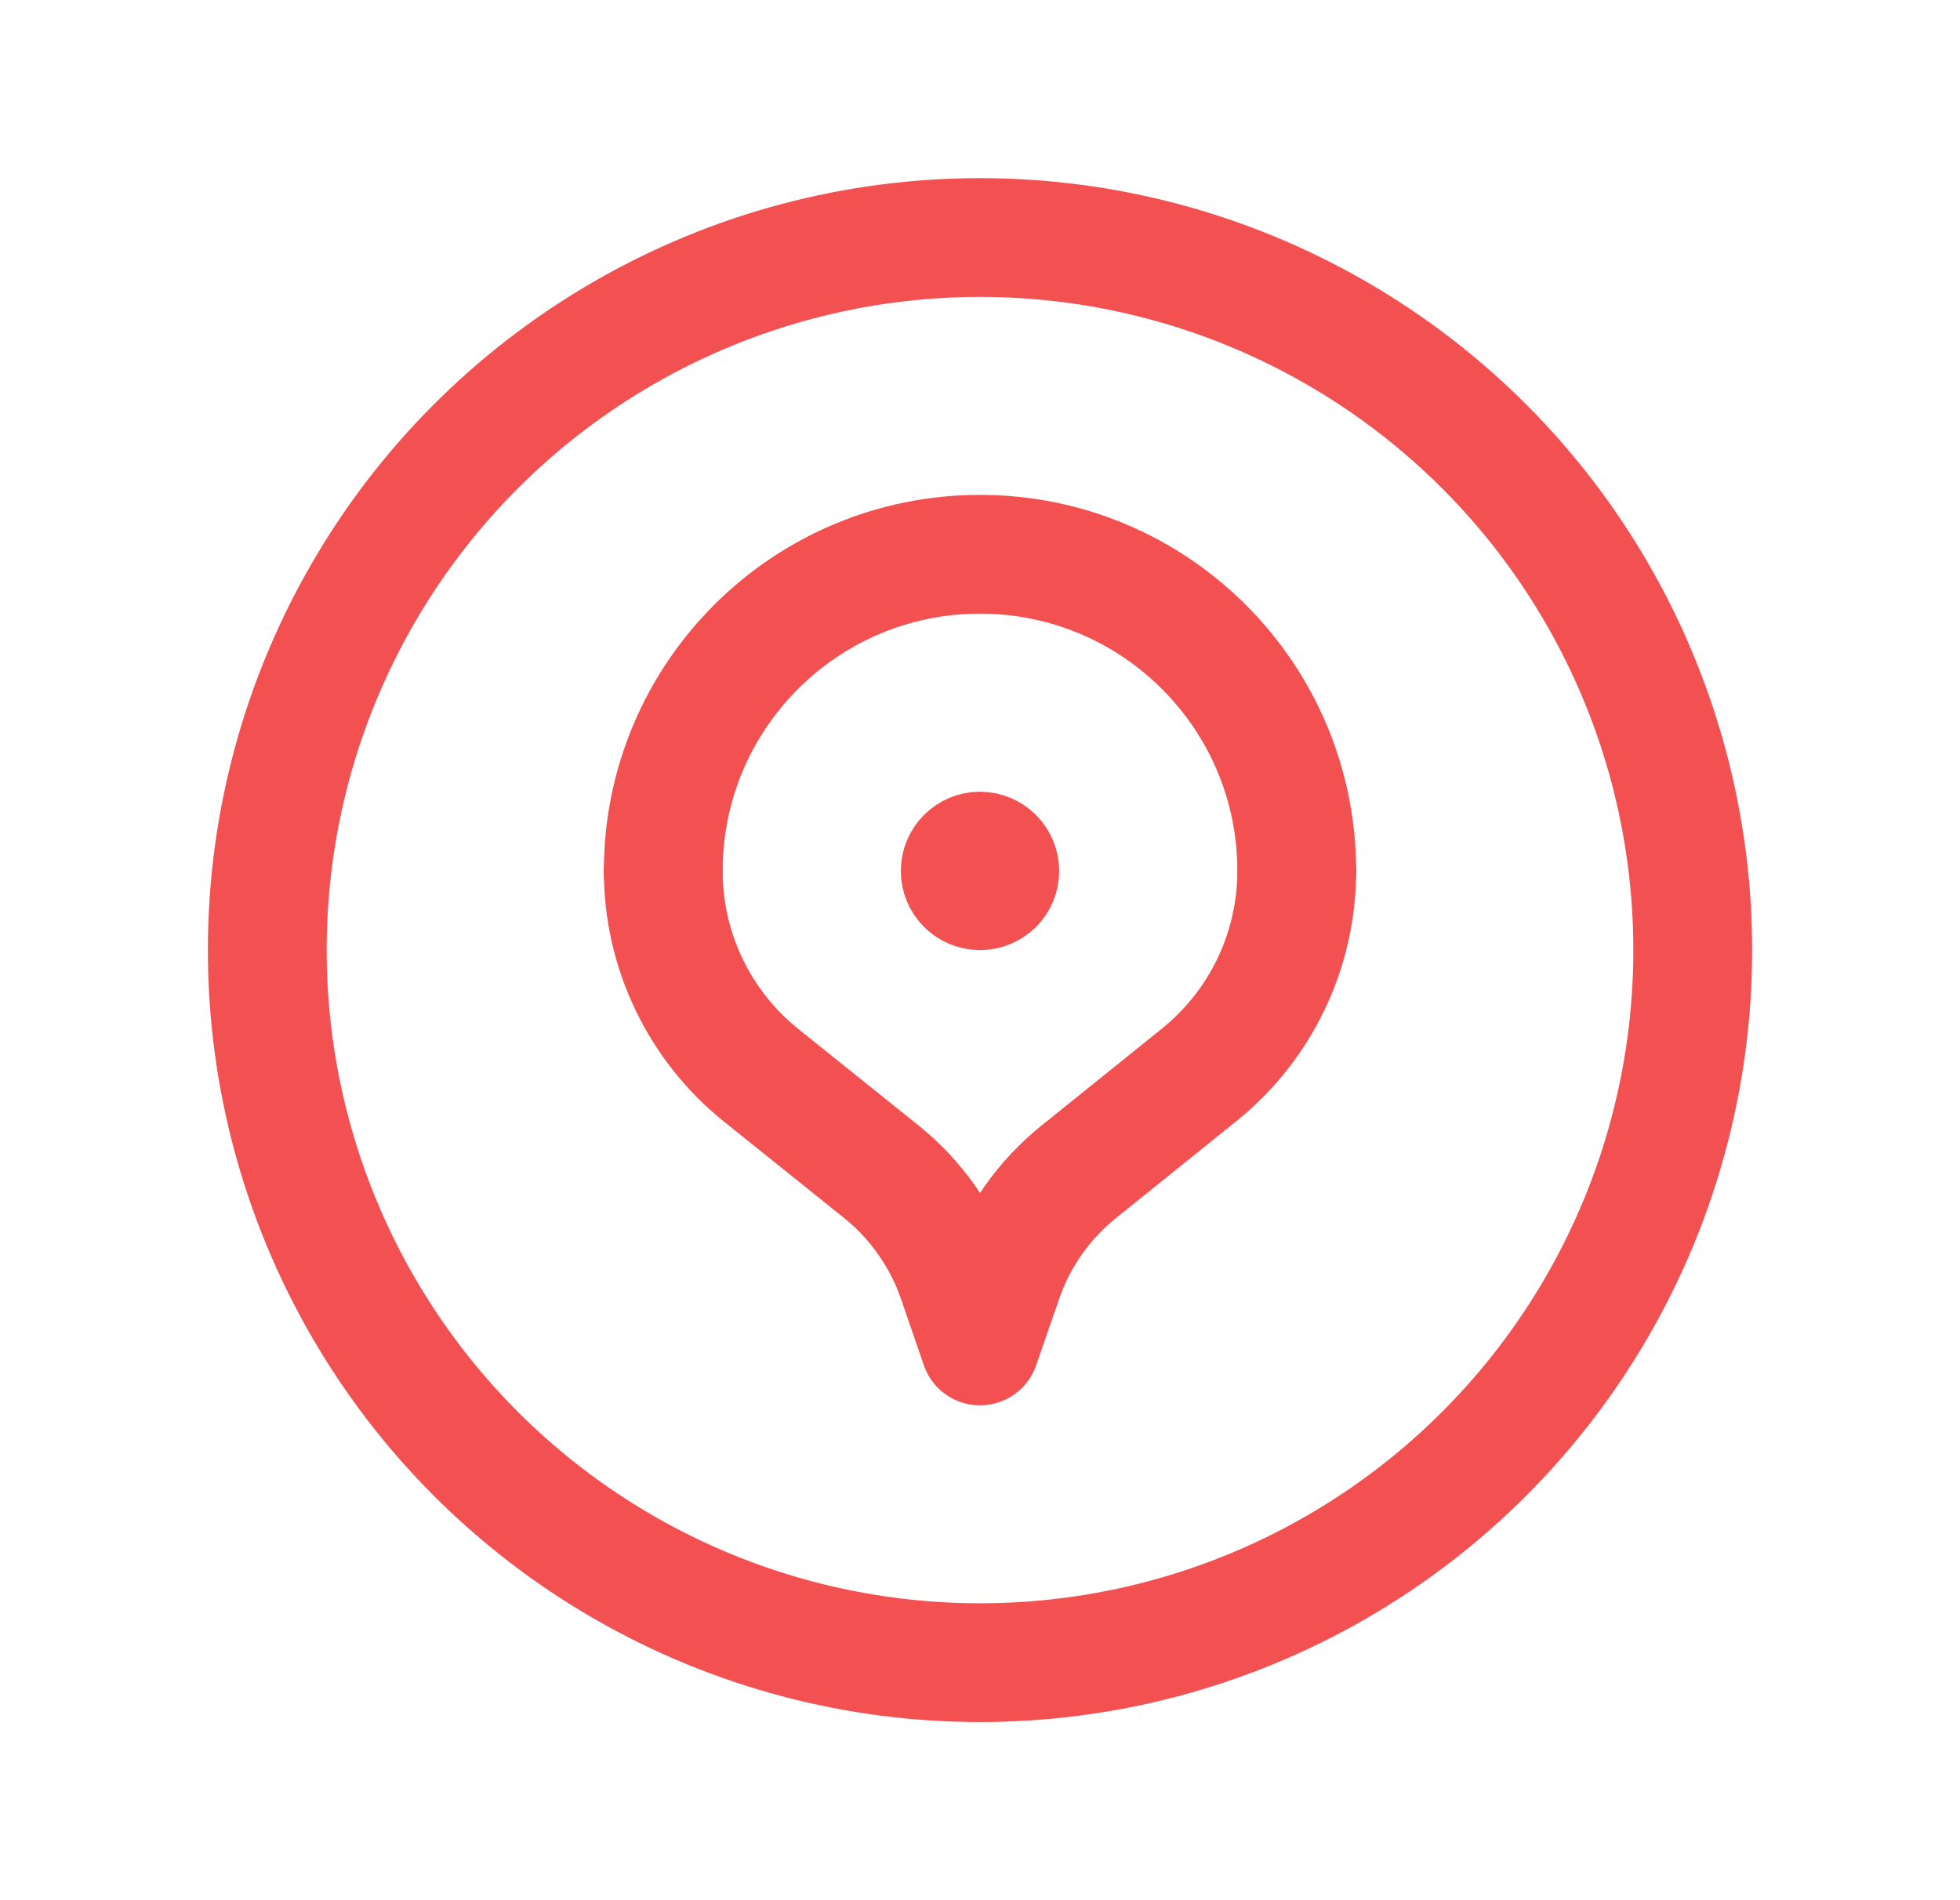 <svg width="33" height="32" viewBox="0 0 33 32" fill="none" xmlns="http://www.w3.org/2000/svg">
<circle cx="16.5" cy="16" r="12" stroke="#F35151" stroke-width="2" stroke-linecap="round" stroke-linejoin="round"/>
<path d="M11.167 14.667C11.167 11.721 13.554 9.334 16.5 9.334C19.445 9.334 21.833 11.721 21.833 14.667" stroke="#F35151" stroke-width="2" stroke-linecap="round" stroke-linejoin="round"/>
<path d="M11.167 14.666V14.669C11.167 16.006 11.773 17.271 12.816 18.109L14.838 19.732C15.426 20.205 15.869 20.835 16.115 21.548L16.5 22.666L16.889 21.544C17.134 20.834 17.575 20.207 18.16 19.736L20.189 18.102C21.229 17.265 21.833 16.002 21.833 14.666V14.666" stroke="#F35151" stroke-width="2" stroke-linecap="round" stroke-linejoin="round"/>
<path d="M16.499 15C16.315 14.999 16.166 14.85 16.167 14.666C16.167 14.482 16.317 14.333 16.5 14.333C16.684 14.334 16.833 14.483 16.833 14.667C16.834 14.755 16.799 14.841 16.736 14.903C16.673 14.966 16.587 15.001 16.499 15" stroke="#F35151" stroke-width="2" stroke-linecap="round" stroke-linejoin="round"/>
</svg>
